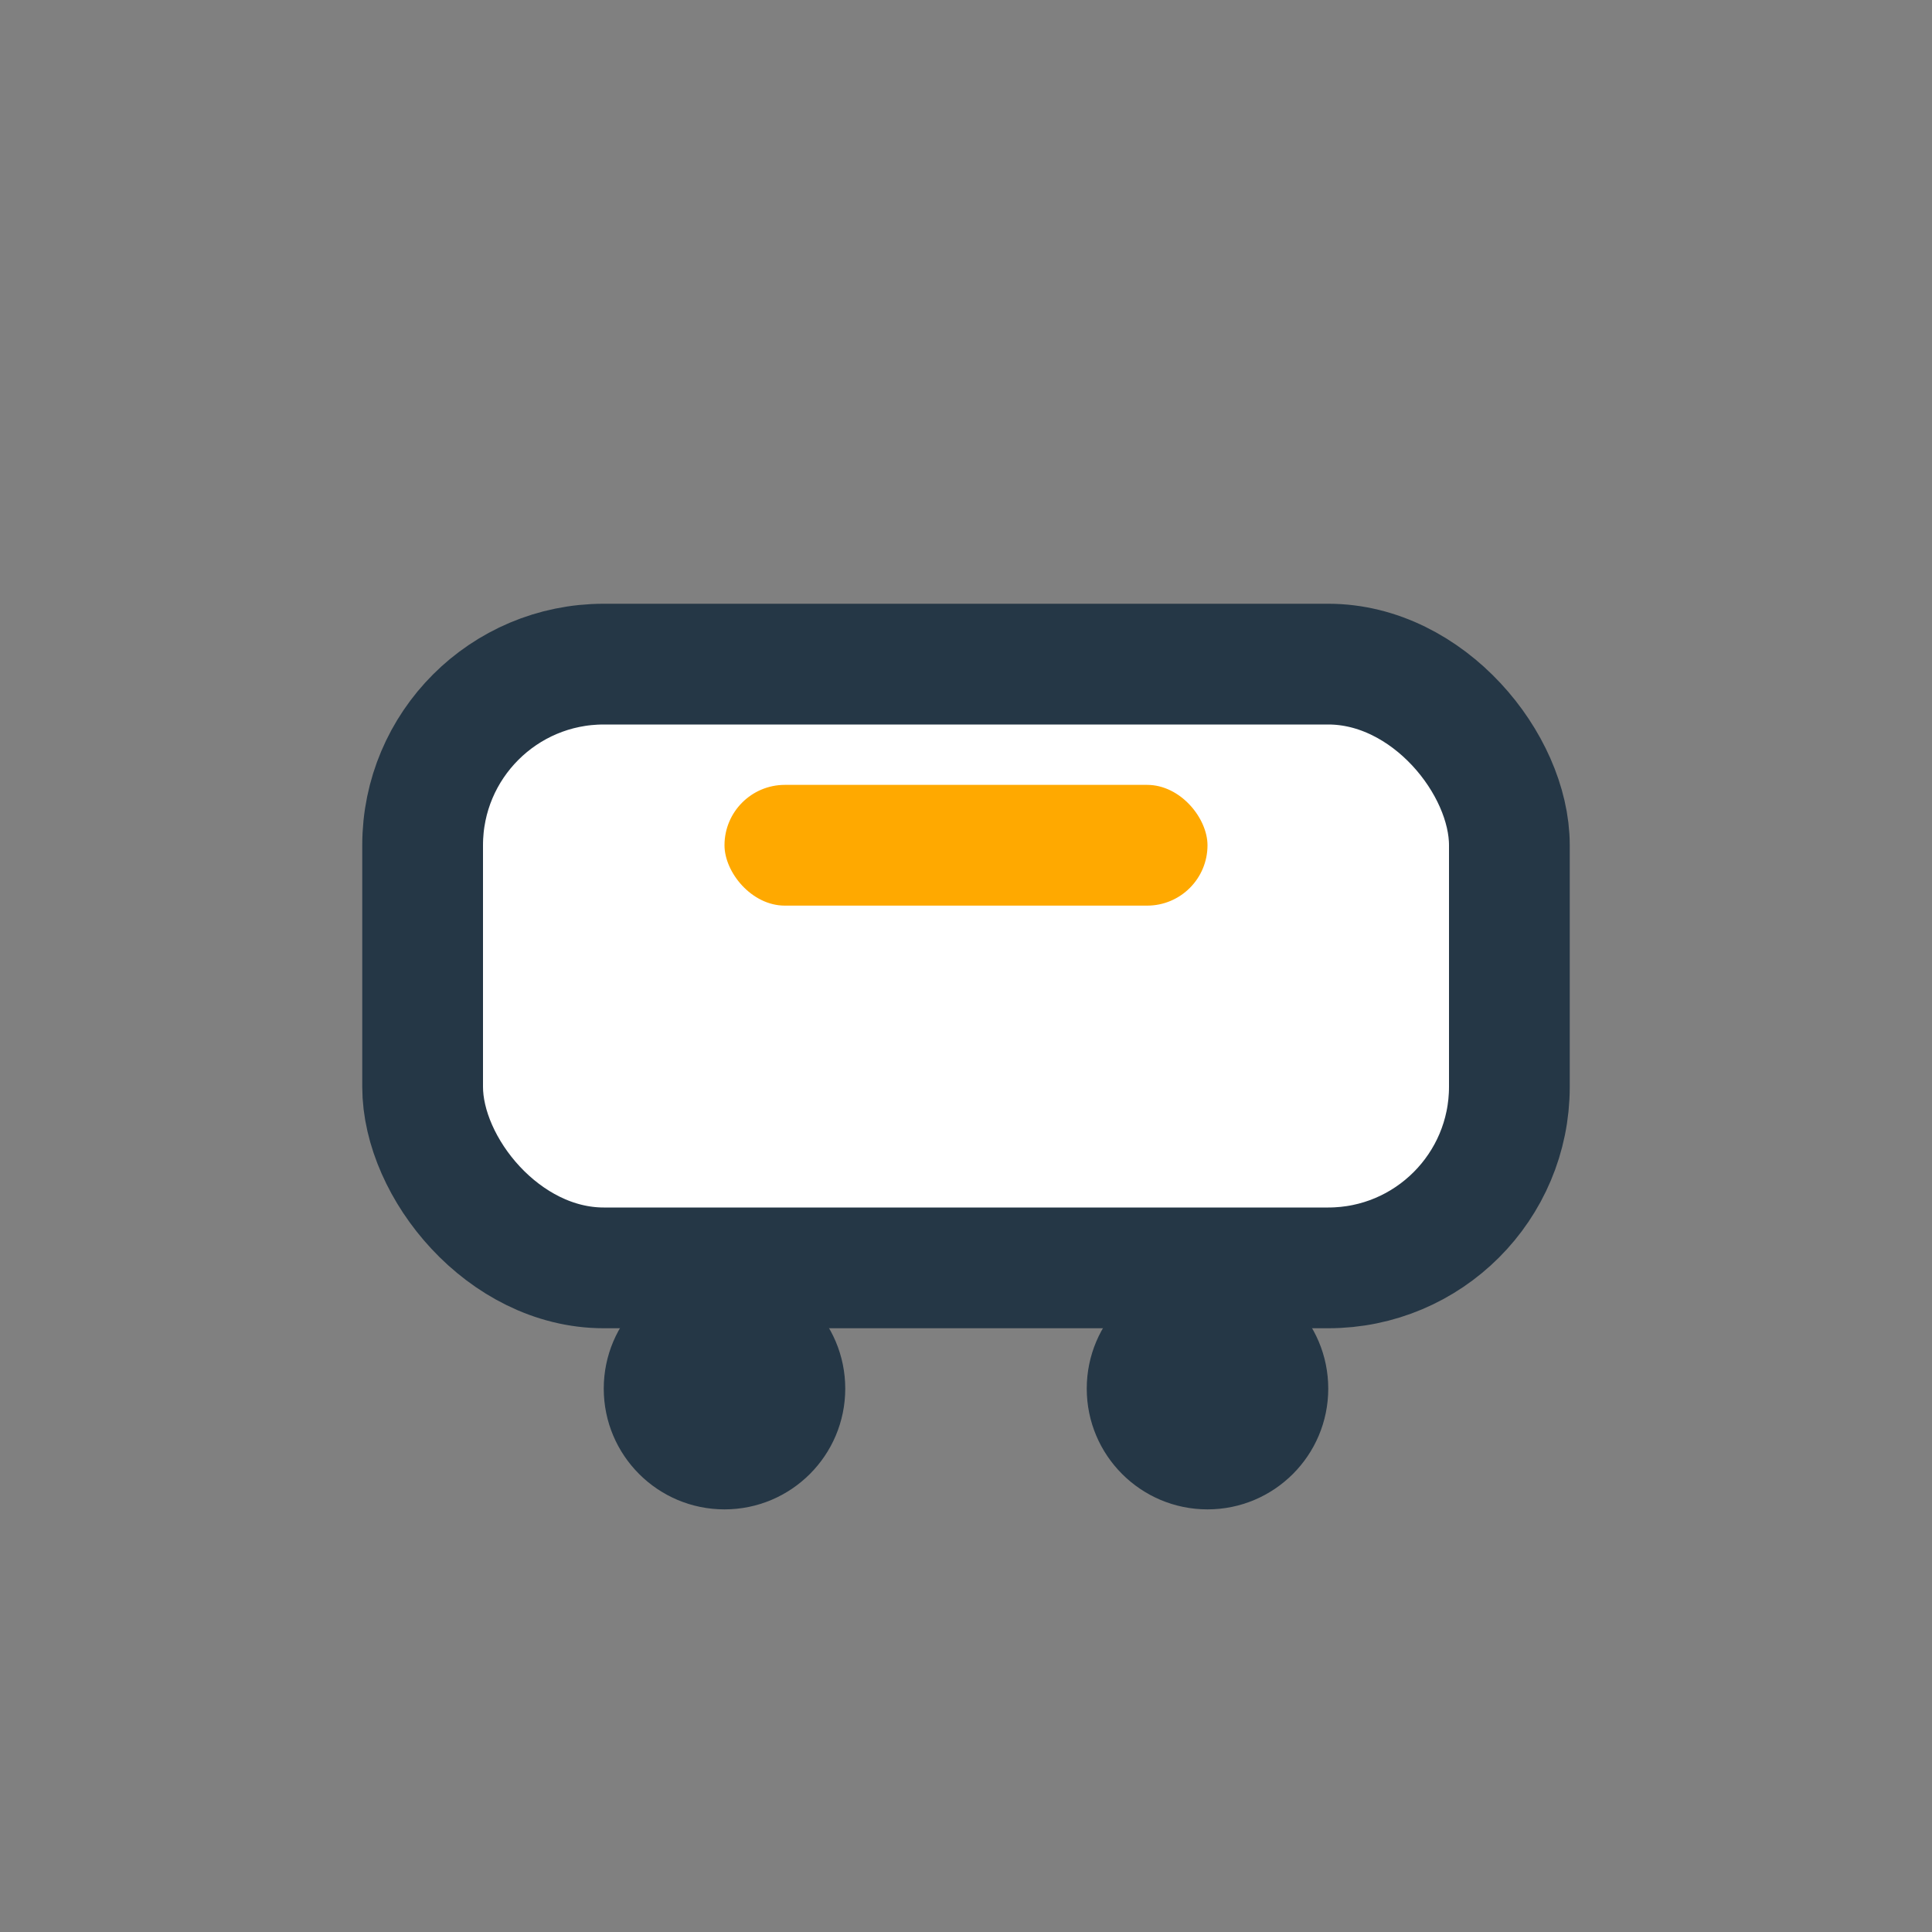 <?xml version="1.0" encoding="UTF-8"?>
<svg xmlns="http://www.w3.org/2000/svg" width="32" height="32" viewBox="0 0 32 32"><rect x="0" y="0" width="32" height="32" fill="#808080" stroke="none"/><rect x="7" y="11" width="18" height="10" rx="3" fill="#fff" stroke="#253746" stroke-width="2"/><circle cx="12" cy="23" r="2" fill="#253746"/><circle cx="20" cy="23" r="2" fill="#253746"/><rect x="12" y="13" width="8" height="2" rx="1" fill="#FFA900"/></svg>